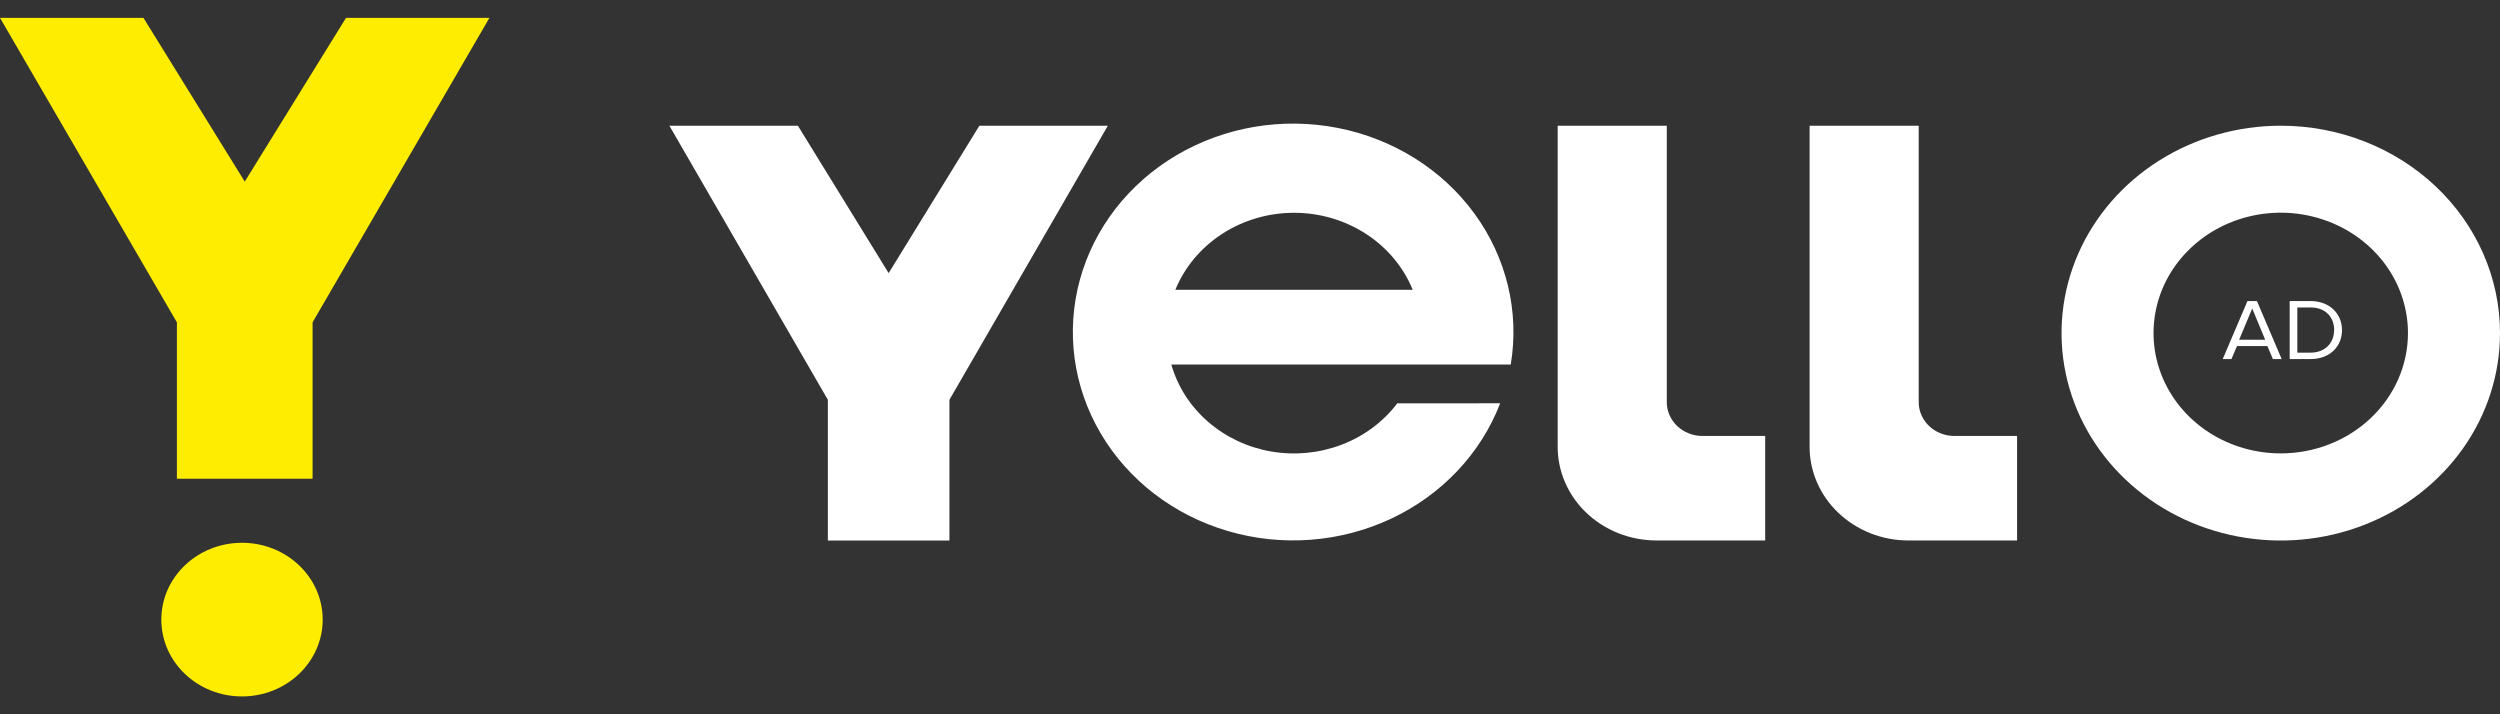<svg width="70" height="20" viewBox="0 0 70 20" fill="none" xmlns="http://www.w3.org/2000/svg">
<rect x="0" y="0" width="70" height="20" fill="#333333" stroke="none"/>
<path d="M53.724 11.258V3.52H50.669V12.495C50.666 12.839 50.736 13.181 50.873 13.5C51.01 13.819 51.212 14.109 51.468 14.354C51.724 14.599 52.028 14.794 52.364 14.928C52.699 15.062 53.059 15.132 53.423 15.133H56.478V12.207H54.714C54.451 12.205 54.199 12.104 54.013 11.927C53.828 11.749 53.724 11.51 53.724 11.261" fill="white"/>
<path d="M46.67 11.258V3.52H43.615V12.495C43.612 12.839 43.682 13.181 43.819 13.499C43.956 13.819 44.158 14.109 44.414 14.354C44.67 14.599 44.974 14.794 45.309 14.928C45.645 15.061 46.005 15.131 46.369 15.133H49.425V12.207H47.661C47.397 12.205 47.145 12.104 46.959 11.927C46.774 11.749 46.67 11.51 46.67 11.261" fill="white"/>
<path d="M27.422 3.521L24.882 7.647L22.341 3.521H18.743L23.18 11.194V15.134H26.584V11.194L31.019 3.521H27.422Z" fill="white"/>
<path d="M36.233 5.958C36.953 5.958 37.655 6.164 38.248 6.549C38.841 6.934 39.297 7.479 39.556 8.114H32.91C33.169 7.479 33.626 6.934 34.219 6.549C34.812 6.164 35.514 5.958 36.233 5.958ZM39.124 11.294C38.731 11.811 38.191 12.213 37.567 12.451C36.942 12.69 36.259 12.756 35.597 12.643C34.934 12.529 34.32 12.239 33.824 11.808C33.328 11.377 32.972 10.822 32.797 10.207H42.301C42.548 8.726 42.184 7.212 41.283 5.979C40.382 4.746 39.014 3.888 37.462 3.583C35.911 3.278 34.295 3.55 32.949 4.342C31.604 5.134 30.632 6.385 30.236 7.836C29.839 9.288 30.049 10.828 30.82 12.137C31.592 13.447 32.866 14.425 34.38 14.869C35.893 15.314 37.529 15.19 38.949 14.524C40.369 13.858 41.463 12.7 42.005 11.292L39.124 11.294Z" fill="white"/>
<path d="M63.861 12.695C63.157 12.695 62.468 12.498 61.882 12.127C61.296 11.757 60.84 11.231 60.57 10.615C60.3 9.999 60.23 9.322 60.367 8.668C60.504 8.014 60.843 7.414 61.342 6.943C61.84 6.471 62.474 6.15 63.166 6.02C63.856 5.89 64.573 5.957 65.224 6.212C65.875 6.467 66.431 6.899 66.823 7.453C67.214 8.007 67.423 8.659 67.423 9.325C67.423 9.768 67.331 10.206 67.152 10.615C66.973 11.024 66.711 11.395 66.38 11.708C66.049 12.021 65.657 12.269 65.225 12.438C64.793 12.608 64.329 12.695 63.861 12.695ZM63.861 3.52C62.647 3.52 61.461 3.861 60.451 4.499C59.442 5.137 58.655 6.044 58.19 7.105C57.726 8.166 57.604 9.334 57.841 10.46C58.078 11.587 58.663 12.621 59.521 13.433C60.379 14.245 61.473 14.799 62.664 15.023C63.855 15.247 65.089 15.132 66.211 14.692C67.332 14.253 68.291 13.508 68.966 12.553C69.64 11.598 70 10.476 70 9.327C70 7.787 69.353 6.31 68.202 5.221C67.05 4.132 65.489 3.52 63.861 3.52" fill="white"/>
<path d="M63.062 8.638L62.696 9.512H63.425L63.062 8.638ZM63.641 10.054L63.487 9.69H62.635L62.481 10.054H62.236L62.929 8.429H63.194L63.887 10.054H63.641Z" fill="white"/>
<path d="M65.357 9.243C65.357 8.892 65.126 8.609 64.697 8.609H64.325V9.874H64.695C65.113 9.874 65.355 9.592 65.355 9.243M64.111 10.054V8.429H64.695C65.228 8.429 65.576 8.783 65.576 9.243C65.576 9.703 65.234 10.054 64.695 10.054H64.111Z" fill="white"/>
<path fill-rule="evenodd" clip-rule="evenodd" d="M6.853 5.085L9.689 0.5H13.704L8.752 9.026V13.405H4.953V9.026L0 0.5H4.016L6.853 5.085ZM6.776 19.5C8.023 19.5 9.035 18.537 9.035 17.349C9.035 16.161 8.023 15.198 6.776 15.198C5.529 15.198 4.517 16.161 4.517 17.349C4.517 18.537 5.529 19.5 6.776 19.5Z" fill="#FFED00"/>
</svg>

